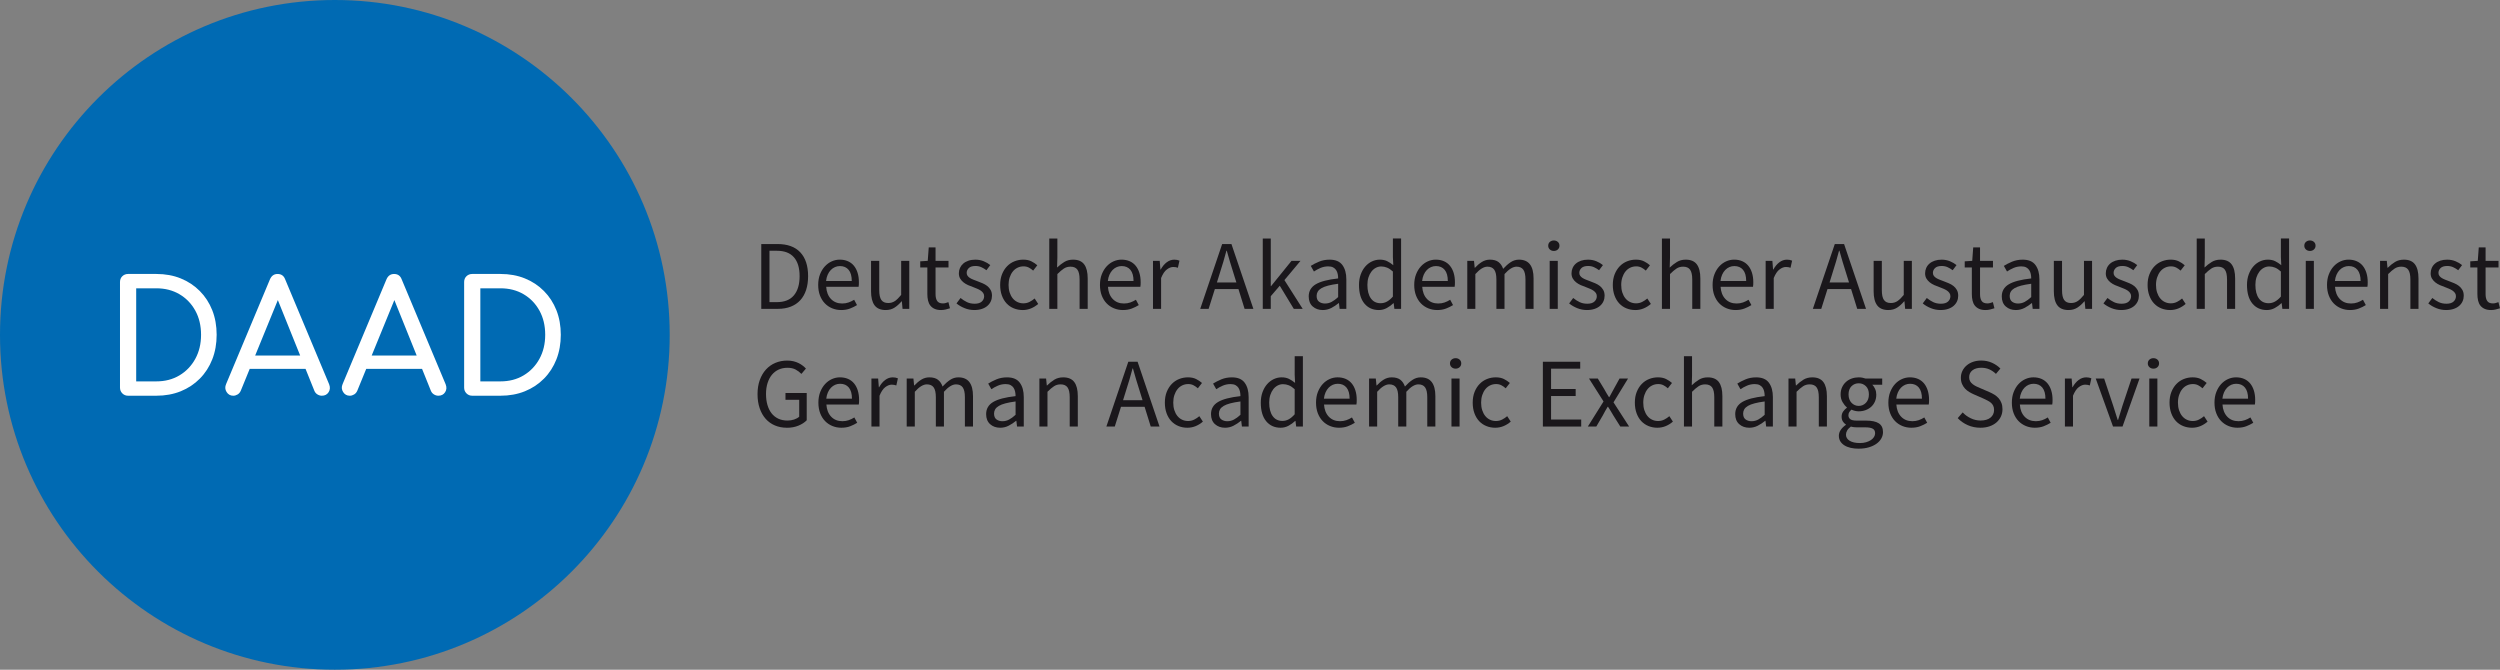 <?xml version="1.0" encoding="UTF-8"?>
<svg xmlns="http://www.w3.org/2000/svg" id="DAAD_Logo_Supplement_de_en_H_Basic_CMYK" viewBox="0 0 253.96 68.031">
  <rect x="0" y="0" width="253.96" height="68.031" fill="#808080" stroke="none"/>
  <defs>
    <style>.cls-1{fill:#006ab3;}.cls-2{fill:#1a171b;}.cls-3{fill:#fff;}</style>
  </defs>
  <path class="cls-1" d="M68.031,34.016c0,18.787-15.229,34.016-34.015,34.016S0,52.802,0,34.016,15.229,0,34.016,0s34.015,15.229,34.015,34.016"></path>
  <path class="cls-3" d="M20.424,34.007c0,.919-.195,1.734-.586,2.447-.391.712-.927,1.272-1.608,1.678-.682.407-1.465.61-2.352.61h-2.043v-9.455h2.043c.887,0,1.67.201,2.352.602.681.401,1.217.956,1.608,1.663.39.708.586,1.526.586,2.455M22.008,34.007c0-.908-.148-1.737-.443-2.486-.296-.75-.718-1.402-1.267-1.956-.549-.555-1.196-.983-1.94-1.283-.744-.301-1.571-.452-2.479-.452h-2.867c-.232,0-.428.077-.586.23-.159.153-.237.351-.237.593v10.722c0,.232.079.428.237.586.158.159.353.238.586.238h2.867c.908,0,1.734-.151,2.479-.452.744-.3,1.391-.728,1.94-1.283.549-.554.971-1.209,1.267-1.964.295-.755.443-1.586.443-2.494"></path>
  <path class="cls-3" d="M42.328,36.114h-4.57l2.303-5.631,2.266,5.631ZM45.274,39.044l-4.466-10.659c-.137-.37-.396-.554-.776-.554-.359,0-.618.184-.776.554l-4.45,10.627c-.127.285-.111.554.047.807.159.254.386.381.682.381.147,0,.292-.042.435-.127.142-.085.25-.211.325-.381l.907-2.218h5.674l.893,2.218c.064.159.167.283.309.372.142.09.293.135.451.135.306,0,.536-.119.689-.357.153-.237.171-.504.055-.799"></path>
  <path class="cls-3" d="M30.492,36.114h-4.57l2.303-5.631,2.266,5.631ZM33.438,39.044l-4.466-10.659c-.137-.37-.396-.554-.776-.554-.359,0-.618.184-.776.554l-4.45,10.627c-.127.285-.111.554.047.807.159.254.386.381.682.381.147,0,.292-.042.435-.127.142-.085.25-.211.325-.381l.907-2.218h5.674l.893,2.218c.064.159.167.283.309.372.142.09.293.135.451.135.306,0,.536-.119.689-.357.153-.237.171-.504.055-.799"></path>
  <path class="cls-3" d="M55.384,34.007c0,.919-.195,1.734-.586,2.447-.391.712-.927,1.272-1.608,1.678-.682.407-1.465.61-2.352.61h-2.043v-9.455h2.043c.887,0,1.67.201,2.352.602.681.401,1.217.956,1.608,1.663.39.708.586,1.526.586,2.455M56.968,34.007c0-.908-.148-1.737-.443-2.486-.296-.75-.718-1.402-1.267-1.956-.549-.555-1.196-.983-1.94-1.283-.744-.301-1.571-.452-2.479-.452h-2.867c-.232,0-.428.077-.586.23-.159.153-.237.351-.237.593v10.722c0,.232.079.428.237.586.158.159.353.238.586.238h2.867c.908,0,1.734-.151,2.479-.452.744-.3,1.391-.728,1.94-1.283.549-.554.971-1.209,1.267-1.964.295-.755.443-1.586.443-2.494"></path>
  <path class="cls-2" d="M77.333,31.374v-6.584h1.646c1.017,0,1.79.281,2.318.844.528.562.793,1.368.793,2.418,0,.522-.067.989-.201,1.4-.134.412-.332.76-.592,1.044s-.582.502-.963.652-.82.226-1.315.226h-1.686ZM78.166,30.692h.753c.769,0,1.346-.23,1.731-.692.385-.461.577-1.11.577-1.947s-.192-1.475-.577-1.916c-.385-.442-.962-.663-1.731-.663h-.753v5.219Z"></path>
  <path class="cls-2" d="M85.453,31.495c-.328,0-.634-.059-.918-.176-.285-.117-.532-.284-.743-.502s-.376-.483-.497-.798c-.12-.314-.18-.673-.18-1.074s.062-.761.186-1.079c.124-.317.288-.587.492-.808s.437-.39.697-.507c.261-.117.532-.176.813-.176.308,0,.584.054.828.161.244.106.448.261.612.461.164.201.29.442.376.723.087.281.13.596.13.943,0,.088-.002.173-.005.256-.003.084-.012.156-.025.216h-3.292c.034.522.196.936.487,1.24s.671.456,1.139.456c.234,0,.45-.035.647-.105s.386-.162.567-.275l.291.542c-.214.134-.452.251-.712.351-.261.101-.559.151-.893.151ZM83.917,28.544h2.609c0-.495-.105-.871-.316-1.129-.211-.258-.507-.387-.889-.387-.174,0-.339.034-.497.101-.157.067-.299.166-.427.296-.127.131-.232.29-.316.477-.083.188-.139.401-.166.643Z"></path>
  <path class="cls-2" d="M89.979,31.495c-.522,0-.901-.161-1.139-.482-.237-.321-.356-.796-.356-1.425v-3.091h.833v2.98c0,.462.072.795.216.998.144.205.376.307.697.307.254,0,.479-.065.672-.196.194-.13.408-.339.643-.627v-3.462h.823v4.877h-.683l-.07-.763h-.03c-.228.268-.467.481-.718.643-.251.16-.547.241-.888.241Z"></path>
  <path class="cls-2" d="M95.599,31.495c-.261,0-.48-.041-.657-.121s-.321-.19-.432-.331-.189-.311-.236-.512-.07-.422-.07-.662v-2.7h-.723v-.622l.763-.05.101-1.365h.692v1.365h1.315v.672h-1.315v2.71c0,.301.055.533.166.697.111.164.306.246.587.246.087,0,.181-.014.281-.04.101-.026.191-.057.271-.091l.161.623c-.134.047-.279.088-.437.125s-.313.056-.467.056Z"></path>
  <path class="cls-2" d="M98.981,31.495c-.348,0-.679-.064-.994-.191s-.589-.287-.823-.481l.411-.552c.214.174.433.314.658.421.224.107.483.161.778.161.321,0,.562-.073.722-.221.161-.147.241-.328.241-.542,0-.127-.034-.237-.101-.331s-.152-.176-.256-.246c-.104-.07-.223-.132-.356-.186l-.401-.161c-.174-.06-.348-.129-.522-.205-.174-.077-.33-.171-.466-.281-.137-.11-.25-.239-.336-.387-.087-.146-.13-.324-.13-.532,0-.193.039-.376.115-.547.077-.17.188-.317.332-.441.144-.124.319-.221.527-.291.207-.07.441-.105.702-.105.308,0,.591.054.848.161.258.106.48.237.667.391l-.391.522c-.167-.127-.341-.231-.522-.312s-.378-.12-.592-.12c-.308,0-.534.07-.677.211-.144.141-.216.305-.216.491,0,.114.03.213.09.297.06.083.14.157.241.221.1.063.216.12.346.17.13.051.266.103.407.156.174.066.349.137.527.21.177.074.336.166.477.276s.256.246.346.406c.09.161.136.355.136.582,0,.201-.039.389-.116.562-.077.174-.19.328-.341.462-.15.134-.338.239-.562.315-.224.077-.48.116-.768.116Z"></path>
  <path class="cls-2" d="M103.889,31.495c-.321,0-.622-.058-.903-.171-.281-.114-.523-.279-.728-.497-.204-.217-.365-.485-.482-.803s-.175-.678-.175-1.079c0-.408.063-.771.19-1.089.127-.317.298-.587.512-.808.214-.221.463-.389.748-.502.284-.114.583-.171.898-.171.321,0,.596.057.823.171.227.113.428.247.602.401l-.421.542c-.141-.127-.29-.23-.447-.312-.157-.08-.333-.12-.527-.12-.221,0-.425.045-.612.136-.188.09-.348.219-.482.386-.134.168-.239.367-.316.598-.077.23-.115.486-.115.768s.037.535.11.763c.073.228.175.424.306.587.13.164.289.291.477.382.187.09.392.136.612.136.227,0,.437-.049.627-.146.191-.098.363-.213.517-.347l.361.552c-.221.194-.465.347-.732.457-.268.11-.549.166-.843.166Z"></path>
  <path class="cls-2" d="M106.589,31.374v-7.146h.823v1.947l-.03,1.003c.234-.221.479-.409.733-.566.254-.157.552-.236.893-.236.515,0,.892.161,1.129.481.238.321.356.797.356,1.426v3.091h-.823v-2.98c0-.462-.074-.795-.221-.999-.147-.204-.381-.306-.702-.306-.254,0-.479.063-.672.19-.194.127-.415.314-.663.562v3.532h-.823Z"></path>
  <path class="cls-2" d="M114.076,31.495c-.328,0-.634-.059-.918-.176-.285-.117-.532-.284-.743-.502s-.376-.483-.497-.798c-.12-.314-.18-.673-.18-1.074s.062-.761.186-1.079c.124-.317.288-.587.492-.808s.437-.39.697-.507c.261-.117.532-.176.813-.176.308,0,.584.054.828.161.244.106.448.261.612.461.164.201.29.442.376.723.087.281.13.596.13.943,0,.088-.002.173-.005.256-.003.084-.012.156-.025.216h-3.292c.034.522.196.936.487,1.24s.671.456,1.139.456c.234,0,.45-.035.647-.105s.386-.162.567-.275l.291.542c-.214.134-.452.251-.712.351-.261.101-.559.151-.893.151ZM112.54,28.544h2.609c0-.495-.105-.871-.316-1.129-.211-.258-.507-.387-.889-.387-.174,0-.339.034-.497.101-.157.067-.299.166-.427.296-.127.131-.232.29-.316.477-.083.188-.139.401-.166.643Z"></path>
  <path class="cls-2" d="M117.126,31.374v-4.877h.683l.07.883h.03c.167-.308.37-.552.607-.732.238-.181.497-.271.778-.271.194,0,.368.034.522.101l-.161.723c-.08-.026-.154-.047-.221-.061-.067-.013-.15-.02-.251-.02-.208,0-.423.083-.647.251-.224.167-.42.458-.587.873v3.131h-.823Z"></path>
  <path class="cls-2" d="M121.924,31.374l2.228-6.584h.943l2.228,6.584h-.893l-.623-2.007h-2.398l-.632,2.007h-.853ZM123.931,27.692l-.312,1.003h1.978l-.312-1.003c-.12-.368-.234-.734-.341-1.1-.107-.364-.214-.737-.321-1.119h-.04c-.101.382-.205.755-.312,1.119-.107.365-.221.731-.341,1.1Z"></path>
  <path class="cls-2" d="M128.277,31.374v-7.146h.813v4.837h.03l2.078-2.568h.913l-1.636,1.957,1.856,2.92h-.903l-1.425-2.349-.914,1.064v1.284h-.813Z"></path>
  <path class="cls-2" d="M134.369,31.495c-.408,0-.748-.121-1.019-.361-.271-.241-.406-.582-.406-1.024,0-.535.237-.944.712-1.229.475-.284,1.234-.483,2.278-.597,0-.154-.015-.305-.045-.452-.03-.146-.082-.277-.156-.391-.074-.114-.176-.206-.306-.276s-.296-.105-.497-.105c-.281,0-.545.054-.793.16-.248.107-.468.228-.663.361l-.321-.571c.228-.147.505-.29.833-.427.328-.137.689-.206,1.084-.206.596,0,1.027.183,1.295.547.268.365.401.852.401,1.461v2.99h-.683l-.07-.582h-.03c-.234.194-.485.36-.753.497s-.555.206-.863.206ZM134.61,30.832c.234,0,.455-.055.662-.165.208-.11.428-.272.663-.487v-1.354c-.408.054-.751.117-1.029.19-.278.074-.501.161-.672.261-.17.101-.294.216-.371.347-.077.13-.116.272-.116.427,0,.28.083.481.251.602.167.121.372.181.612.181Z"></path>
  <path class="cls-2" d="M140.07,31.495c-.616,0-1.106-.222-1.471-.663s-.547-1.07-.547-1.887c0-.395.059-.751.176-1.068.117-.318.272-.588.467-.809.194-.221.418-.392.672-.512.254-.12.522-.181.803-.181s.525.051.733.15c.207.101.418.238.632.412l-.04-.833v-1.877h.833v7.146h-.682l-.07-.572h-.03c-.194.188-.417.351-.667.487s-.52.206-.808.206ZM140.25,30.802c.228,0,.442-.055.643-.165s.401-.279.602-.507v-2.55c-.208-.187-.406-.319-.597-.396-.19-.077-.386-.116-.587-.116-.194,0-.376.046-.547.136-.171.091-.32.218-.447.382-.127.164-.228.359-.301.587s-.11.481-.11.763c0,.589.117,1.047.352,1.375.234.328.565.491.993.491Z"></path>
  <path class="cls-2" d="M146.001,31.495c-.328,0-.634-.059-.918-.176-.285-.117-.532-.284-.743-.502s-.376-.483-.497-.798c-.12-.314-.18-.673-.18-1.074s.062-.761.186-1.079c.124-.317.288-.587.492-.808s.437-.39.697-.507c.261-.117.532-.176.813-.176.308,0,.584.054.828.161.244.106.448.261.612.461.164.201.29.442.376.723.087.281.13.596.13.943,0,.088-.002.173-.005.256-.003.084-.012.156-.025.216h-3.292c.034.522.196.936.487,1.24s.671.456,1.139.456c.234,0,.45-.035.647-.105s.386-.162.567-.275l.291.542c-.214.134-.452.251-.712.351-.261.101-.559.151-.893.151ZM144.466,28.544h2.609c0-.495-.105-.871-.316-1.129-.211-.258-.507-.387-.889-.387-.174,0-.339.034-.497.101-.157.067-.299.166-.427.296-.127.131-.232.29-.316.477-.083.188-.139.401-.166.643Z"></path>
  <path class="cls-2" d="M149.052,31.374v-4.877h.683l.07.702h.03c.214-.234.446-.43.697-.587s.523-.236.818-.236c.375,0,.667.082.878.246.211.164.367.394.467.688.254-.281.51-.507.769-.678.256-.17.535-.256.838-.256.502,0,.873.161,1.119.481.244.321.365.797.365,1.426v3.091h-.822v-2.98c0-.462-.074-.795-.221-.999-.148-.204-.375-.306-.684-.306-.367,0-.775.251-1.224.753v3.532h-.824v-2.98c0-.462-.074-.795-.221-.999-.147-.204-.378-.306-.692-.306-.368,0-.776.251-1.225.753v3.532h-.823Z"></path>
  <path class="cls-2" d="M157.844,25.493c-.16,0-.296-.051-.406-.15-.11-.101-.165-.228-.165-.382,0-.16.055-.289.165-.387.11-.097.246-.146.406-.146.161,0,.297.049.407.146.11.098.165.227.165.387,0,.154-.055.281-.165.382-.11.1-.246.15-.407.15ZM157.423,31.374v-4.877h.822v4.877h-.822Z"></path>
  <path class="cls-2" d="M161.216,31.495c-.348,0-.68-.064-.994-.191s-.588-.287-.822-.481l.411-.552c.214.174.434.314.657.421.225.107.483.161.778.161.321,0,.562-.073.723-.221.16-.147.24-.328.24-.542,0-.127-.033-.237-.1-.331-.067-.094-.152-.176-.256-.246-.104-.07-.223-.132-.356-.186l-.401-.161c-.175-.06-.349-.129-.522-.205-.174-.077-.329-.171-.467-.281-.137-.11-.249-.239-.336-.387-.087-.146-.131-.324-.131-.532,0-.193.039-.376.116-.547.076-.17.187-.317.331-.441.144-.124.319-.221.526-.291.208-.07.442-.105.703-.105.308,0,.59.054.848.161.258.106.48.237.668.391l-.392.522c-.168-.127-.342-.231-.522-.312s-.378-.12-.592-.12c-.308,0-.533.07-.678.211-.144.141-.216.305-.216.491,0,.114.03.213.091.297.06.083.141.157.24.221.101.063.216.12.347.17.131.051.266.103.406.156.174.066.35.137.527.21.177.074.336.166.477.276s.256.246.347.406c.09.161.135.355.135.582,0,.201-.038.389-.115.562s-.19.328-.341.462-.338.239-.562.315c-.224.077-.48.116-.768.116Z"></path>
  <path class="cls-2" d="M166.124,31.495c-.321,0-.622-.058-.903-.171-.281-.114-.523-.279-.728-.497-.204-.217-.365-.485-.481-.803-.117-.317-.176-.678-.176-1.079,0-.408.063-.771.19-1.089.127-.317.298-.587.512-.808s.464-.389.748-.502c.284-.114.584-.171.898-.171.32,0,.595.057.822.171.228.113.429.247.603.401l-.422.542c-.141-.127-.289-.23-.446-.312-.157-.08-.333-.12-.527-.12-.221,0-.425.045-.611.136-.188.09-.349.219-.482.386-.134.168-.239.367-.315.598-.077.23-.116.486-.116.768s.037.535.11.763c.074.228.176.424.307.587.13.164.289.291.477.382.188.09.392.136.612.136.228,0,.437-.049.627-.146.191-.098.363-.213.518-.347l.36.552c-.221.194-.465.347-.732.457s-.549.166-.843.166Z"></path>
  <path class="cls-2" d="M168.824,31.374v-7.146h.822v1.947l-.029,1.003c.233-.221.478-.409.732-.566.254-.157.552-.236.894-.236.515,0,.891.161,1.129.481.237.321.356.797.356,1.426v3.091h-.823v-2.98c0-.462-.074-.795-.221-.999-.147-.204-.382-.306-.703-.306-.254,0-.479.063-.672.19-.194.127-.415.314-.663.562v3.532h-.822Z"></path>
  <path class="cls-2" d="M176.31,31.495c-.327,0-.634-.059-.918-.176s-.532-.284-.743-.502c-.21-.218-.376-.483-.496-.798-.121-.314-.181-.673-.181-1.074s.062-.761.186-1.079c.124-.317.287-.587.491-.808s.438-.39.698-.507.531-.176.812-.176c.308,0,.584.054.828.161.244.106.448.261.612.461.164.201.289.442.376.723.087.281.131.596.131.943,0,.088-.002.173-.005.256-.004.084-.012.156-.025.216h-3.292c.033.522.196.936.487,1.24s.67.456,1.139.456c.234,0,.45-.035.647-.105s.387-.162.567-.275l.291.542c-.215.134-.452.251-.713.351-.261.101-.559.151-.894.151ZM174.775,28.544h2.609c0-.495-.105-.871-.316-1.129s-.507-.387-.888-.387c-.174,0-.34.034-.497.101-.157.067-.3.166-.427.296-.127.131-.232.29-.315.477-.084.188-.14.401-.166.643Z"></path>
  <path class="cls-2" d="M179.362,31.374v-4.877h.683l.07.883h.029c.168-.308.37-.552.607-.732s.497-.271.778-.271c.193,0,.367.034.521.101l-.16.723c-.081-.026-.154-.047-.222-.061-.066-.013-.15-.02-.25-.02-.208,0-.424.083-.647.251-.225.167-.42.458-.588.873v3.131h-.822Z"></path>
  <path class="cls-2" d="M184.158,31.374l2.228-6.584h.943l2.229,6.584h-.894l-.622-2.007h-2.398l-.633,2.007h-.853ZM186.165,27.692l-.311,1.003h1.977l-.311-1.003c-.121-.368-.234-.734-.342-1.1-.106-.364-.214-.737-.321-1.119h-.04c-.1.382-.204.755-.311,1.119-.107.365-.221.731-.342,1.1Z"></path>
  <path class="cls-2" d="M191.826,31.495c-.521,0-.901-.161-1.139-.482-.238-.321-.356-.796-.356-1.425v-3.091h.833v2.98c0,.462.071.795.216.998.144.205.376.307.697.307.254,0,.479-.065.673-.196.193-.13.407-.339.642-.627v-3.462h.823v4.877h-.683l-.07-.763h-.03c-.228.268-.466.481-.717.643-.251.16-.547.241-.889.241Z"></path>
  <path class="cls-2" d="M197.136,31.495c-.348,0-.68-.064-.994-.191s-.588-.287-.822-.481l.411-.552c.214.174.434.314.657.421.225.107.483.161.778.161.321,0,.562-.073.723-.221.16-.147.24-.328.24-.542,0-.127-.033-.237-.1-.331-.067-.094-.152-.176-.256-.246-.104-.07-.223-.132-.356-.186l-.401-.161c-.175-.06-.349-.129-.522-.205-.174-.077-.329-.171-.467-.281-.137-.11-.249-.239-.336-.387-.087-.146-.131-.324-.131-.532,0-.193.039-.376.116-.547.076-.17.187-.317.331-.441.144-.124.319-.221.526-.291.208-.07.442-.105.703-.105.308,0,.59.054.848.161.258.106.48.237.668.391l-.392.522c-.168-.127-.342-.231-.522-.312s-.378-.12-.592-.12c-.308,0-.533.07-.678.211-.144.141-.216.305-.216.491,0,.114.03.213.091.297.06.083.141.157.24.221.101.063.216.12.347.17.131.051.266.103.406.156.174.066.35.137.527.21.177.074.336.166.477.276s.256.246.347.406c.09.161.135.355.135.582,0,.201-.038.389-.115.562s-.19.328-.341.462-.338.239-.562.315c-.224.077-.48.116-.768.116Z"></path>
  <path class="cls-2" d="M201.701,31.495c-.261,0-.48-.041-.657-.121-.178-.08-.321-.19-.432-.331s-.189-.311-.235-.512c-.047-.201-.07-.422-.07-.662v-2.7h-.723v-.622l.763-.05.1-1.365h.693v1.365h1.314v.672h-1.314v2.71c0,.301.055.533.165.697s.307.246.587.246c.087,0,.181-.014.281-.04s.19-.057.271-.091l.16.623c-.134.047-.279.088-.437.125s-.312.056-.467.056Z"></path>
  <path class="cls-2" d="M204.774,31.495c-.408,0-.748-.121-1.019-.361-.271-.241-.407-.582-.407-1.024,0-.535.238-.944.713-1.229.476-.284,1.234-.483,2.278-.597,0-.154-.015-.305-.045-.452-.03-.146-.082-.277-.156-.391-.073-.114-.175-.206-.306-.276s-.296-.105-.497-.105c-.28,0-.545.054-.793.16-.247.107-.468.228-.662.361l-.321-.571c.228-.147.505-.29.833-.427s.689-.206,1.084-.206c.596,0,1.027.183,1.295.547.268.365.401.852.401,1.461v2.99h-.683l-.07-.582h-.03c-.233.194-.484.36-.752.497s-.556.206-.863.206ZM205.014,30.832c.234,0,.455-.055.663-.165.207-.11.428-.272.662-.487v-1.354c-.408.054-.751.117-1.028.19-.278.074-.502.161-.673.261-.171.101-.295.216-.371.347-.077.13-.115.272-.115.427,0,.28.083.481.251.602.167.121.371.181.611.181Z"></path>
  <path class="cls-2" d="M210.132,31.495c-.521,0-.901-.161-1.139-.482-.238-.321-.356-.796-.356-1.425v-3.091h.833v2.98c0,.462.071.795.216.998.144.205.376.307.697.307.254,0,.479-.065.673-.196.193-.13.407-.339.642-.627v-3.462h.823v4.877h-.683l-.07-.763h-.03c-.228.268-.466.481-.717.643-.251.16-.547.241-.889.241Z"></path>
  <path class="cls-2" d="M215.491,31.495c-.348,0-.68-.064-.994-.191s-.588-.287-.822-.481l.411-.552c.214.174.434.314.657.421.225.107.483.161.778.161.321,0,.562-.073.723-.221.16-.147.24-.328.24-.542,0-.127-.033-.237-.1-.331-.067-.094-.152-.176-.256-.246-.104-.07-.223-.132-.356-.186l-.401-.161c-.175-.06-.349-.129-.522-.205-.174-.077-.329-.171-.467-.281-.137-.11-.249-.239-.336-.387-.087-.146-.131-.324-.131-.532,0-.193.039-.376.116-.547.076-.17.187-.317.331-.441.144-.124.319-.221.526-.291.208-.07.442-.105.703-.105.308,0,.59.054.848.161.258.106.48.237.668.391l-.392.522c-.168-.127-.342-.231-.522-.312s-.378-.12-.592-.12c-.308,0-.533.07-.678.211-.144.141-.216.305-.216.491,0,.114.03.213.091.297.06.083.141.157.24.221.101.063.216.12.347.17.131.051.266.103.406.156.174.066.35.137.527.21.177.074.336.166.477.276s.256.246.347.406c.09.161.135.355.135.582,0,.201-.038.389-.115.562s-.19.328-.341.462-.338.239-.562.315c-.224.077-.48.116-.768.116Z"></path>
  <path class="cls-2" d="M220.449,31.495c-.321,0-.622-.058-.903-.171-.281-.114-.523-.279-.728-.497-.204-.217-.365-.485-.481-.803-.117-.317-.176-.678-.176-1.079,0-.408.063-.771.19-1.089.127-.317.298-.587.512-.808s.464-.389.748-.502c.284-.114.584-.171.898-.171.32,0,.595.057.822.171.228.113.429.247.603.401l-.422.542c-.141-.127-.289-.23-.446-.312-.157-.08-.333-.12-.527-.12-.221,0-.425.045-.611.136-.188.09-.349.219-.482.386-.134.168-.239.367-.315.598-.077.23-.116.486-.116.768s.037.535.11.763c.074.228.176.424.307.587.13.164.289.291.477.382.188.09.392.136.612.136.228,0,.437-.049.627-.146.191-.098.363-.213.518-.347l.36.552c-.221.194-.465.347-.732.457s-.549.166-.843.166Z"></path>
  <path class="cls-2" d="M223.15,31.374v-7.146h.822v1.947l-.029,1.003c.233-.221.478-.409.732-.566.254-.157.552-.236.894-.236.515,0,.891.161,1.129.481.237.321.356.797.356,1.426v3.091h-.823v-2.98c0-.462-.074-.795-.221-.999-.147-.204-.382-.306-.703-.306-.254,0-.479.063-.672.19-.194.127-.415.314-.663.562v3.532h-.822Z"></path>
  <path class="cls-2" d="M230.276,31.495c-.616,0-1.106-.222-1.471-.663s-.547-1.07-.547-1.887c0-.395.059-.751.176-1.068.117-.318.272-.588.467-.809.193-.221.418-.392.672-.512.255-.12.522-.181.804-.181s.524.051.732.15c.207.101.418.238.632.412l-.04-.833v-1.877h.833v7.146h-.683l-.07-.572h-.029c-.194.188-.417.351-.668.487s-.521.206-.808.206ZM230.456,30.802c.228,0,.441-.055.642-.165.201-.11.402-.279.603-.507v-2.55c-.207-.187-.406-.319-.597-.396-.191-.077-.387-.116-.588-.116-.193,0-.376.046-.547.136-.17.091-.319.218-.446.382s-.228.359-.301.587c-.074.228-.11.481-.11.763,0,.589.116,1.047.351,1.375s.565.491.994.491Z"></path>
  <path class="cls-2" d="M234.651,25.493c-.16,0-.296-.051-.406-.15-.11-.101-.165-.228-.165-.382,0-.16.055-.289.165-.387.11-.097.246-.146.406-.146.161,0,.297.049.407.146.11.098.165.227.165.387,0,.154-.055.281-.165.382-.11.1-.246.15-.407.15ZM234.23,31.374v-4.877h.822v4.877h-.822Z"></path>
  <path class="cls-2" d="M238.725,31.495c-.327,0-.634-.059-.918-.176s-.532-.284-.743-.502c-.21-.218-.376-.483-.496-.798-.121-.314-.181-.673-.181-1.074s.062-.761.186-1.079c.124-.317.287-.587.491-.808s.438-.39.698-.507.531-.176.812-.176c.308,0,.584.054.828.161.244.106.448.261.612.461.164.201.289.442.376.723.087.281.131.596.131.943,0,.088-.002.173-.005.256-.004.084-.012.156-.025.216h-3.292c.033.522.196.936.487,1.24s.67.456,1.139.456c.234,0,.45-.035.647-.105s.387-.162.567-.275l.291.542c-.215.134-.452.251-.713.351-.261.101-.559.151-.894.151ZM237.19,28.544h2.609c0-.495-.105-.871-.316-1.129s-.507-.387-.888-.387c-.174,0-.34.034-.497.101-.157.067-.3.166-.427.296-.127.131-.232.29-.315.477-.084.188-.14.401-.166.643Z"></path>
  <path class="cls-2" d="M241.777,31.374v-4.877h.683l.07.702h.029c.234-.234.48-.43.738-.587.257-.157.557-.236.898-.236.515,0,.891.161,1.129.481.237.321.356.797.356,1.426v3.091h-.823v-2.98c0-.462-.074-.795-.221-.999-.147-.204-.382-.306-.703-.306-.254,0-.479.063-.672.19-.194.127-.415.314-.663.562v3.532h-.822Z"></path>
  <path class="cls-2" d="M248.491,31.495c-.348,0-.68-.064-.994-.191s-.588-.287-.822-.481l.411-.552c.214.174.434.314.657.421.225.107.483.161.778.161.321,0,.562-.073.723-.221.16-.147.24-.328.24-.542,0-.127-.033-.237-.1-.331-.067-.094-.152-.176-.256-.246-.104-.07-.223-.132-.356-.186l-.401-.161c-.175-.06-.349-.129-.522-.205-.174-.077-.329-.171-.467-.281-.137-.11-.249-.239-.336-.387-.087-.146-.131-.324-.131-.532,0-.193.039-.376.116-.547.076-.17.187-.317.331-.441.144-.124.319-.221.526-.291.208-.07.442-.105.703-.105.308,0,.59.054.848.161.258.106.48.237.668.391l-.392.522c-.168-.127-.342-.231-.522-.312s-.378-.12-.592-.12c-.308,0-.533.07-.678.211-.144.141-.216.305-.216.491,0,.114.03.213.091.297.06.083.141.157.24.221.101.063.216.12.347.17.131.051.266.103.406.156.174.066.35.137.527.21.177.074.336.166.477.276s.256.246.347.406c.09.161.135.355.135.582,0,.201-.038.389-.115.562s-.19.328-.341.462-.338.239-.562.315c-.224.077-.48.116-.768.116Z"></path>
  <path class="cls-2" d="M253.057,31.495c-.261,0-.48-.041-.657-.121-.178-.08-.321-.19-.432-.331s-.189-.311-.235-.512c-.047-.201-.07-.422-.07-.662v-2.7h-.723v-.622l.763-.05.1-1.365h.693v1.365h1.314v.672h-1.314v2.71c0,.301.055.533.165.697s.307.246.587.246c.087,0,.181-.014.281-.04s.19-.057.271-.091l.16.623c-.134.047-.279.088-.437.125s-.312.056-.467.056Z"></path>
  <path class="cls-2" d="M79.923,43.451c-.435,0-.835-.077-1.199-.23-.365-.154-.678-.377-.938-.668-.261-.291-.465-.648-.612-1.073-.147-.425-.221-.905-.221-1.44,0-.528.075-1.004.226-1.426.151-.421.36-.779.627-1.073.268-.295.587-.521.958-.678.371-.157.774-.235,1.209-.235.227,0,.437.023.627.069.191.048.365.109.522.187.157.076.298.164.422.261.124.097.232.195.326.296l-.462.542c-.167-.174-.361-.321-.582-.441-.221-.121-.499-.181-.833-.181s-.636.062-.903.186-.495.301-.683.532c-.188.23-.333.51-.437.838s-.155.695-.155,1.104c0,.415.048.788.146,1.119.097.331.237.614.421.849s.412.414.683.542c.271.127.583.19.938.19.234,0,.457-.035.667-.105.211-.07.383-.166.517-.286v-1.716h-1.395v-.693h2.158v2.771c-.214.221-.495.403-.843.547-.348.144-.743.216-1.184.216Z"></path>
  <path class="cls-2" d="M85.473,43.451c-.328,0-.634-.059-.918-.176-.285-.117-.532-.284-.743-.502-.211-.217-.376-.483-.497-.798-.12-.314-.18-.672-.18-1.073s.062-.762.186-1.079c.124-.317.288-.587.492-.808.204-.222.437-.391.697-.507.261-.117.532-.176.813-.176.308,0,.584.054.828.16.244.107.448.261.612.462.164.2.29.441.376.723s.13.596.13.943c0,.087-.002.172-.005.256-.003.084-.012.155-.025.216h-3.292c.034.521.196.935.487,1.239s.671.457,1.139.457c.234,0,.45-.035.647-.105s.386-.162.567-.276l.291.542c-.214.134-.452.251-.712.352s-.559.15-.893.15ZM83.937,40.501h2.609c0-.495-.105-.872-.316-1.13-.211-.257-.507-.386-.889-.386-.174,0-.339.033-.497.1-.157.067-.299.166-.427.297-.127.13-.232.289-.316.477s-.139.401-.166.643Z"></path>
  <path class="cls-2" d="M88.523,43.331v-4.878h.683l.07.883h.03c.167-.308.37-.552.607-.732.238-.181.497-.271.778-.271.194,0,.368.033.522.1l-.161.723c-.08-.026-.154-.046-.221-.06s-.15-.021-.251-.021c-.208,0-.423.084-.647.251s-.42.459-.587.873v3.132h-.823Z"></path>
  <path class="cls-2" d="M92.106,43.331v-4.878h.683l.07.702h.03c.214-.233.446-.43.697-.587s.523-.235.818-.235c.375,0,.667.082.878.245.211.164.366.394.467.688.254-.28.51-.507.768-.677.258-.171.537-.256.838-.256.502,0,.875.16,1.119.481s.367.796.367,1.425v3.092h-.823v-2.981c0-.461-.074-.794-.221-.998-.147-.204-.375-.307-.683-.307-.368,0-.776.251-1.224.753v3.533h-.823v-2.981c0-.461-.074-.794-.221-.998-.147-.204-.378-.307-.692-.307-.368,0-.776.251-1.225.753v3.533h-.823Z"></path>
  <path class="cls-2" d="M101.601,43.451c-.408,0-.748-.12-1.019-.361s-.406-.582-.406-1.023c0-.535.237-.945.712-1.229s1.234-.483,2.278-.598c0-.153-.015-.304-.045-.451-.03-.147-.082-.277-.156-.392-.074-.113-.176-.206-.306-.276-.13-.069-.296-.104-.497-.104-.281,0-.545.053-.793.16s-.468.228-.663.361l-.321-.572c.228-.146.505-.289.833-.427.328-.137.689-.205,1.084-.205.596,0,1.027.182,1.295.547.268.364.401.852.401,1.46v2.991h-.683l-.07-.582h-.03c-.234.193-.485.359-.753.496-.268.138-.555.206-.863.206ZM101.842,42.789c.234,0,.455-.056.662-.166.208-.11.428-.272.663-.486v-1.355c-.408.054-.751.117-1.029.191-.278.073-.501.16-.672.261-.17.101-.294.216-.371.346-.077.131-.116.273-.116.427,0,.281.083.481.251.603.167.12.372.181.612.181Z"></path>
  <path class="cls-2" d="M105.585,43.331v-4.878h.683l.07.702h.03c.234-.233.48-.43.737-.587.258-.157.557-.235.898-.235.515,0,.892.16,1.129.481.238.321.356.796.356,1.425v3.092h-.823v-2.981c0-.461-.074-.794-.221-.998-.147-.204-.381-.307-.702-.307-.254,0-.479.064-.672.191-.194.127-.415.314-.663.562v3.533h-.823Z"></path>
  <path class="cls-2" d="M112.39,43.331l2.228-6.584h.943l2.228,6.584h-.893l-.623-2.008h-2.398l-.632,2.008h-.853ZM114.397,39.648l-.312,1.004h1.978l-.312-1.004c-.12-.368-.234-.734-.341-1.099-.107-.365-.214-.738-.321-1.119h-.04c-.101.381-.205.754-.312,1.119-.107.364-.221.73-.341,1.099Z"></path>
  <path class="cls-2" d="M120.619,43.451c-.321,0-.622-.057-.903-.171-.281-.113-.523-.279-.728-.496-.204-.218-.365-.485-.482-.804-.117-.317-.175-.677-.175-1.078,0-.408.063-.771.19-1.089.127-.318.298-.588.512-.809.214-.221.463-.388.748-.502.284-.113.583-.17.898-.17.321,0,.596.057.823.17.227.114.428.248.602.401l-.421.542c-.141-.127-.29-.23-.447-.311s-.333-.12-.527-.12c-.221,0-.425.045-.612.135-.188.091-.348.22-.482.387s-.239.366-.316.597c-.077.231-.115.487-.115.769s.037.535.11.763c.073.228.175.423.306.587.13.164.289.291.477.381.187.091.392.136.612.136.227,0,.437-.048.627-.146.191-.097.363-.212.517-.346l.361.552c-.221.194-.465.346-.732.457-.268.11-.549.165-.843.165Z"></path>
  <path class="cls-2" d="M124.444,43.451c-.408,0-.748-.12-1.019-.361s-.406-.582-.406-1.023c0-.535.237-.945.712-1.229s1.234-.483,2.278-.598c0-.153-.015-.304-.045-.451-.03-.147-.082-.277-.156-.392-.074-.113-.176-.206-.306-.276-.13-.069-.296-.104-.497-.104-.281,0-.545.053-.793.16s-.468.228-.663.361l-.321-.572c.228-.146.505-.289.833-.427.328-.137.689-.205,1.084-.205.596,0,1.027.182,1.295.547.268.364.401.852.401,1.46v2.991h-.683l-.07-.582h-.03c-.234.193-.485.359-.753.496-.268.138-.555.206-.863.206ZM124.684,42.789c.234,0,.455-.056.662-.166.208-.11.428-.272.663-.486v-1.355c-.408.054-.751.117-1.029.191-.278.073-.501.16-.672.261-.17.101-.294.216-.371.346-.077.131-.116.273-.116.427,0,.281.083.481.251.603.167.12.372.181.612.181Z"></path>
  <path class="cls-2" d="M130.094,43.451c-.616,0-1.106-.221-1.471-.662s-.547-1.07-.547-1.887c0-.396.059-.751.176-1.069.117-.317.272-.587.467-.808.194-.221.418-.392.672-.512.254-.121.522-.181.803-.181s.525.05.733.15c.207.101.418.237.632.411l-.04-.833v-1.877h.833v7.146h-.682l-.07-.572h-.03c-.194.188-.417.35-.667.486-.251.138-.52.206-.808.206ZM130.274,42.759c.228,0,.442-.056.643-.166s.401-.279.602-.507v-2.549c-.208-.188-.406-.319-.597-.396-.19-.077-.386-.115-.587-.115-.194,0-.376.045-.547.136-.171.09-.32.217-.447.381-.127.164-.228.359-.301.587s-.11.482-.11.763c0,.589.117,1.048.352,1.375.234.328.565.492.993.492Z"></path>
  <path class="cls-2" d="M136.025,43.451c-.328,0-.634-.059-.918-.176-.285-.117-.532-.284-.743-.502-.211-.217-.376-.483-.497-.798-.12-.314-.18-.672-.18-1.073s.062-.762.186-1.079c.124-.317.288-.587.492-.808.204-.222.437-.391.697-.507.261-.117.532-.176.813-.176.308,0,.584.054.828.16.244.107.448.261.612.462.164.2.29.441.376.723s.13.596.13.943c0,.087-.002.172-.005.256-.003.084-.012.155-.025.216h-3.292c.034.521.196.935.487,1.239s.671.457,1.139.457c.234,0,.45-.035.647-.105s.386-.162.567-.276l.291.542c-.214.134-.452.251-.712.352s-.559.15-.893.15ZM134.49,40.501h2.609c0-.495-.105-.872-.316-1.13-.211-.257-.507-.386-.889-.386-.174,0-.339.033-.497.1-.157.067-.299.166-.427.297-.127.13-.232.289-.316.477s-.139.401-.166.643Z"></path>
  <path class="cls-2" d="M139.076,43.331v-4.878h.683l.07.702h.03c.214-.233.446-.43.697-.587s.523-.235.818-.235c.375,0,.667.082.878.245.211.164.366.394.467.688.254-.28.51-.507.768-.677.258-.171.537-.256.838-.256.502,0,.875.16,1.119.481s.367.796.367,1.425v3.092h-.823v-2.981c0-.461-.074-.794-.221-.998-.147-.204-.375-.307-.683-.307-.368,0-.776.251-1.224.753v3.533h-.823v-2.981c0-.461-.074-.794-.221-.998-.147-.204-.378-.307-.692-.307-.368,0-.776.251-1.225.753v3.533h-.823Z"></path>
  <path class="cls-2" d="M147.868,37.449c-.161,0-.296-.05-.407-.15s-.166-.228-.166-.381c0-.161.055-.29.166-.387s.246-.146.407-.146.296.049.406.146.166.226.166.387c0,.153-.055.28-.166.381s-.246.15-.406.15ZM147.446,43.331v-4.878h.823v4.878h-.823Z"></path>
  <path class="cls-2" d="M151.892,43.451c-.321,0-.622-.057-.903-.171-.281-.113-.523-.279-.728-.496-.204-.218-.365-.485-.482-.804-.117-.317-.175-.677-.175-1.078,0-.408.063-.771.19-1.089.127-.318.298-.588.512-.809.214-.221.463-.388.748-.502.284-.113.583-.17.898-.17.321,0,.596.057.823.17.228.114.429.248.603.401l-.422.542c-.141-.127-.289-.23-.446-.311s-.333-.12-.527-.12c-.221,0-.425.045-.612.135-.188.091-.348.22-.482.387s-.239.366-.316.597c-.077.231-.115.487-.115.769s.037.535.11.763c.073.228.175.423.306.587.13.164.289.291.477.381.187.091.392.136.612.136.227,0,.437-.048.627-.146.19-.097.363-.212.517-.346l.361.552c-.221.194-.465.346-.732.457-.268.11-.549.165-.843.165Z"></path>
  <path class="cls-2" d="M156.731,43.331v-6.584h3.794v.702h-2.961v2.067h2.499v.713h-2.499v2.389h3.062v.713h-3.895Z"></path>
  <path class="cls-2" d="M161.297,43.331l1.596-2.55-1.476-2.328h.894l.652,1.074c.073.134.15.27.23.406s.164.272.251.406h.04c.074-.134.147-.27.221-.406.074-.137.147-.272.222-.406l.592-1.074h.863l-1.476,2.419,1.586,2.459h-.894l-.713-1.135c-.087-.146-.174-.294-.261-.441-.087-.146-.177-.291-.271-.432h-.04c-.088.141-.171.283-.251.427-.081.144-.161.293-.241.446l-.662,1.135h-.863Z"></path>
  <path class="cls-2" d="M168.363,43.451c-.321,0-.622-.057-.903-.171-.281-.113-.523-.279-.728-.496-.204-.218-.365-.485-.481-.804-.117-.317-.176-.677-.176-1.078,0-.408.063-.771.19-1.089.127-.318.298-.588.512-.809s.464-.388.748-.502c.284-.113.584-.17.898-.17.32,0,.595.057.822.17.228.114.429.248.603.401l-.422.542c-.141-.127-.289-.23-.446-.311s-.333-.12-.527-.12c-.221,0-.425.045-.611.135-.188.091-.349.22-.482.387s-.239.366-.315.597c-.077.231-.116.487-.116.769s.037.535.11.763c.074.228.176.423.307.587.13.164.289.291.477.381.188.091.392.136.612.136.228,0,.437-.048.627-.146.191-.097.363-.212.518-.346l.36.552c-.221.194-.465.346-.732.457-.268.11-.549.165-.843.165Z"></path>
  <path class="cls-2" d="M171.062,43.331v-7.146h.822v1.947l-.029,1.004c.233-.221.478-.41.732-.567.254-.157.552-.235.894-.235.515,0,.891.16,1.129.481.237.321.356.796.356,1.425v3.092h-.823v-2.981c0-.461-.074-.794-.221-.998-.147-.204-.382-.307-.703-.307-.254,0-.479.064-.672.191-.194.127-.415.314-.663.562v3.533h-.822Z"></path>
  <path class="cls-2" d="M177.697,43.451c-.408,0-.748-.12-1.019-.361-.271-.241-.407-.582-.407-1.023,0-.535.238-.945.713-1.229.476-.284,1.234-.483,2.278-.598,0-.153-.015-.304-.045-.451s-.082-.277-.156-.392c-.073-.113-.175-.206-.306-.276-.131-.069-.296-.104-.497-.104-.28,0-.545.053-.793.16-.247.107-.468.228-.662.361l-.321-.572c.228-.146.505-.289.833-.427.328-.137.689-.205,1.084-.205.596,0,1.027.182,1.295.547.268.364.401.852.401,1.46v2.991h-.683l-.07-.582h-.03c-.233.193-.484.359-.752.496-.268.138-.556.206-.863.206ZM177.937,42.789c.234,0,.455-.056.663-.166.207-.11.428-.272.662-.486v-1.355c-.408.054-.751.117-1.028.191-.278.073-.502.16-.673.261s-.295.216-.371.346c-.077.131-.115.273-.115.427,0,.281.083.481.251.603.167.12.371.181.611.181Z"></path>
  <path class="cls-2" d="M181.681,43.331v-4.878h.683l.07.702h.029c.234-.233.48-.43.738-.587.257-.157.557-.235.898-.235.515,0,.891.16,1.129.481.237.321.356.796.356,1.425v3.092h-.823v-2.981c0-.461-.074-.794-.221-.998-.147-.204-.382-.307-.703-.307-.254,0-.479.064-.672.191-.194.127-.415.314-.663.562v3.533h-.822Z"></path>
  <path class="cls-2" d="M188.816,45.579c-.301,0-.575-.028-.823-.086-.247-.057-.46-.142-.637-.256-.178-.113-.314-.251-.412-.411-.097-.16-.146-.348-.146-.562,0-.208.064-.405.191-.593s.301-.357.521-.512v-.04c-.12-.073-.223-.176-.306-.307-.084-.13-.126-.292-.126-.486,0-.207.057-.388.171-.542.113-.153.234-.274.361-.361v-.04c-.161-.134-.307-.312-.437-.537-.131-.224-.196-.483-.196-.777,0-.268.049-.509.146-.723.098-.215.229-.396.396-.547.168-.151.363-.267.588-.347.224-.08.46-.12.707-.12.134,0,.26.012.377.035.116.023.222.052.315.085h1.696v.632h-1.004c.114.114.21.258.286.432.077.175.116.365.116.572,0,.261-.047.497-.141.708s-.221.388-.382.531c-.16.145-.35.257-.567.337-.217.08-.449.12-.697.12-.12,0-.244-.015-.371-.045s-.248-.072-.361-.126c-.087.074-.16.156-.221.246-.061.091-.091.202-.091.336,0,.154.061.281.181.382.121.101.349.15.683.15h.943c.569,0,.995.092,1.28.276.284.184.426.479.426.888,0,.228-.057.443-.17.647-.114.204-.278.383-.492.537s-.474.276-.777.366c-.305.091-.647.136-1.029.136ZM188.937,45.007c.233,0,.446-.028.637-.085.19-.058.353-.131.487-.221.134-.091.237-.196.311-.316s.11-.244.11-.371c0-.228-.084-.385-.251-.472-.167-.088-.411-.131-.732-.131h-.843c-.094,0-.196-.005-.307-.015-.11-.011-.219-.032-.326-.065-.174.127-.301.261-.381.401s-.121.281-.121.421c0,.262.126.469.377.623.251.153.597.23,1.039.23ZM188.816,41.234c.141,0,.272-.026.396-.08s.234-.131.331-.231c.098-.101.173-.222.227-.366.053-.144.08-.306.08-.486,0-.361-.101-.641-.302-.839-.2-.197-.444-.296-.732-.296s-.531.099-.732.296c-.201.198-.301.478-.301.839,0,.181.026.343.08.486.054.145.129.266.226.366s.207.178.331.231.256.08.396.08Z"></path>
  <path class="cls-2" d="M194.165,43.451c-.327,0-.634-.059-.918-.176s-.532-.284-.743-.502c-.21-.217-.376-.483-.496-.798-.121-.314-.181-.672-.181-1.073s.062-.762.186-1.079.287-.587.491-.808c.204-.222.438-.391.698-.507.261-.117.531-.176.812-.176.308,0,.584.054.828.16.244.107.448.261.612.462.164.2.289.441.376.723s.131.596.131.943c0,.087-.002.172-.005.256-.004.084-.012.155-.025.216h-3.292c.033.521.196.935.487,1.239s.67.457,1.139.457c.234,0,.45-.035.647-.105s.387-.162.567-.276l.291.542c-.215.134-.452.251-.713.352s-.559.15-.894.15ZM192.63,40.501h2.609c0-.495-.105-.872-.316-1.13-.211-.257-.507-.386-.888-.386-.174,0-.34.033-.497.1-.157.067-.3.166-.427.297-.127.13-.232.289-.315.477-.084.188-.14.401-.166.643Z"></path>
  <path class="cls-2" d="M201.18,43.451c-.461,0-.89-.087-1.284-.261s-.736-.411-1.023-.713l.502-.582c.233.248.51.446.827.598.318.15.647.226.989.226.435,0,.772-.099,1.014-.296.24-.197.361-.457.361-.778,0-.167-.029-.31-.086-.427-.057-.116-.134-.217-.23-.301s-.213-.159-.347-.226c-.134-.067-.277-.138-.432-.211l-.943-.411c-.153-.067-.311-.147-.472-.241-.16-.094-.304-.207-.432-.341-.127-.134-.23-.293-.311-.478-.08-.184-.12-.396-.12-.637,0-.248.052-.479.155-.692.104-.215.247-.4.432-.558.184-.157.401-.279.652-.366s.526-.13.828-.13c.395,0,.759.075,1.094.226.334.15.619.346.853.587l-.451.542c-.201-.194-.423-.347-.667-.457-.245-.11-.521-.165-.828-.165-.368,0-.664.085-.889.256s-.336.406-.336.707c0,.161.031.297.095.407s.149.207.257.291c.106.083.224.157.351.221s.258.122.392.176l.934.401c.188.08.364.172.532.275.167.104.311.225.431.361.121.138.216.298.286.482.07.184.105.396.105.637,0,.261-.052.506-.155.732-.104.228-.253.427-.446.598-.194.171-.429.305-.703.401s-.585.146-.934.146Z"></path>
  <path class="cls-2" d="M206.71,43.451c-.327,0-.634-.059-.918-.176s-.532-.284-.743-.502c-.21-.217-.376-.483-.496-.798-.121-.314-.181-.672-.181-1.073s.062-.762.186-1.079.287-.587.491-.808c.204-.222.438-.391.698-.507.261-.117.531-.176.812-.176.308,0,.584.054.828.16.244.107.448.261.612.462.164.2.289.441.376.723s.131.596.131.943c0,.087-.002.172-.005.256-.004.084-.012.155-.025.216h-3.292c.033.521.196.935.487,1.239s.67.457,1.139.457c.234,0,.45-.035.647-.105s.387-.162.567-.276l.291.542c-.215.134-.452.251-.713.352s-.559.15-.894.15ZM205.175,40.501h2.609c0-.495-.105-.872-.316-1.13-.211-.257-.507-.386-.888-.386-.174,0-.34.033-.497.1-.157.067-.3.166-.427.297-.127.13-.232.289-.315.477-.084.188-.14.401-.166.643Z"></path>
  <path class="cls-2" d="M209.762,43.331v-4.878h.683l.07.883h.029c.168-.308.37-.552.607-.732s.497-.271.778-.271c.193,0,.367.033.521.1l-.16.723c-.081-.026-.154-.046-.222-.06-.066-.014-.15-.021-.25-.021-.208,0-.424.084-.647.251-.225.167-.42.459-.588.873v3.132h-.822Z"></path>
  <path class="cls-2" d="M214.65,43.331l-1.757-4.878h.854l.923,2.771c.074.24.149.481.227.722.076.241.151.479.226.713h.04c.073-.234.147-.472.221-.713.073-.24.147-.481.221-.722l.924-2.771h.812l-1.727,4.878h-.963Z"></path>
  <path class="cls-2" d="M218.754,37.449c-.16,0-.296-.05-.406-.15s-.165-.228-.165-.381c0-.161.055-.29.165-.387s.246-.146.406-.146c.161,0,.297.049.407.146s.165.226.165.387c0,.153-.055.28-.165.381s-.246.15-.407.15ZM218.333,43.331v-4.878h.822v4.878h-.822Z"></path>
  <path class="cls-2" d="M222.678,43.451c-.321,0-.622-.057-.903-.171-.281-.113-.523-.279-.728-.496-.204-.218-.365-.485-.481-.804-.117-.317-.176-.677-.176-1.078,0-.408.063-.771.19-1.089.127-.318.298-.588.512-.809s.464-.388.748-.502c.284-.113.584-.17.898-.17.32,0,.595.057.822.17.228.114.429.248.603.401l-.422.542c-.141-.127-.289-.23-.446-.311s-.333-.12-.527-.12c-.221,0-.425.045-.611.135-.188.091-.349.22-.482.387s-.239.366-.315.597c-.077.231-.116.487-.116.769s.037.535.11.763c.074.228.176.423.307.587.13.164.289.291.477.381.188.091.392.136.612.136.228,0,.437-.048.627-.146.191-.097.363-.212.518-.346l.36.552c-.221.194-.465.346-.732.457-.268.11-.549.165-.843.165Z"></path>
  <path class="cls-2" d="M227.294,43.451c-.327,0-.634-.059-.918-.176s-.532-.284-.743-.502c-.21-.217-.376-.483-.496-.798-.121-.314-.181-.672-.181-1.073s.062-.762.186-1.079.287-.587.491-.808c.204-.222.438-.391.698-.507.261-.117.531-.176.812-.176.308,0,.584.054.828.16.244.107.448.261.612.462.164.2.289.441.376.723s.131.596.131.943c0,.087-.002.172-.005.256-.004.084-.012.155-.025.216h-3.292c.033.521.196.935.487,1.239s.67.457,1.139.457c.234,0,.45-.035.647-.105s.387-.162.567-.276l.291.542c-.215.134-.452.251-.713.352s-.559.15-.894.15ZM225.759,40.501h2.609c0-.495-.105-.872-.316-1.13-.211-.257-.507-.386-.888-.386-.174,0-.34.033-.497.1-.157.067-.3.166-.427.297-.127.13-.232.289-.315.477-.084.188-.14.401-.166.643Z"></path>
</svg>
